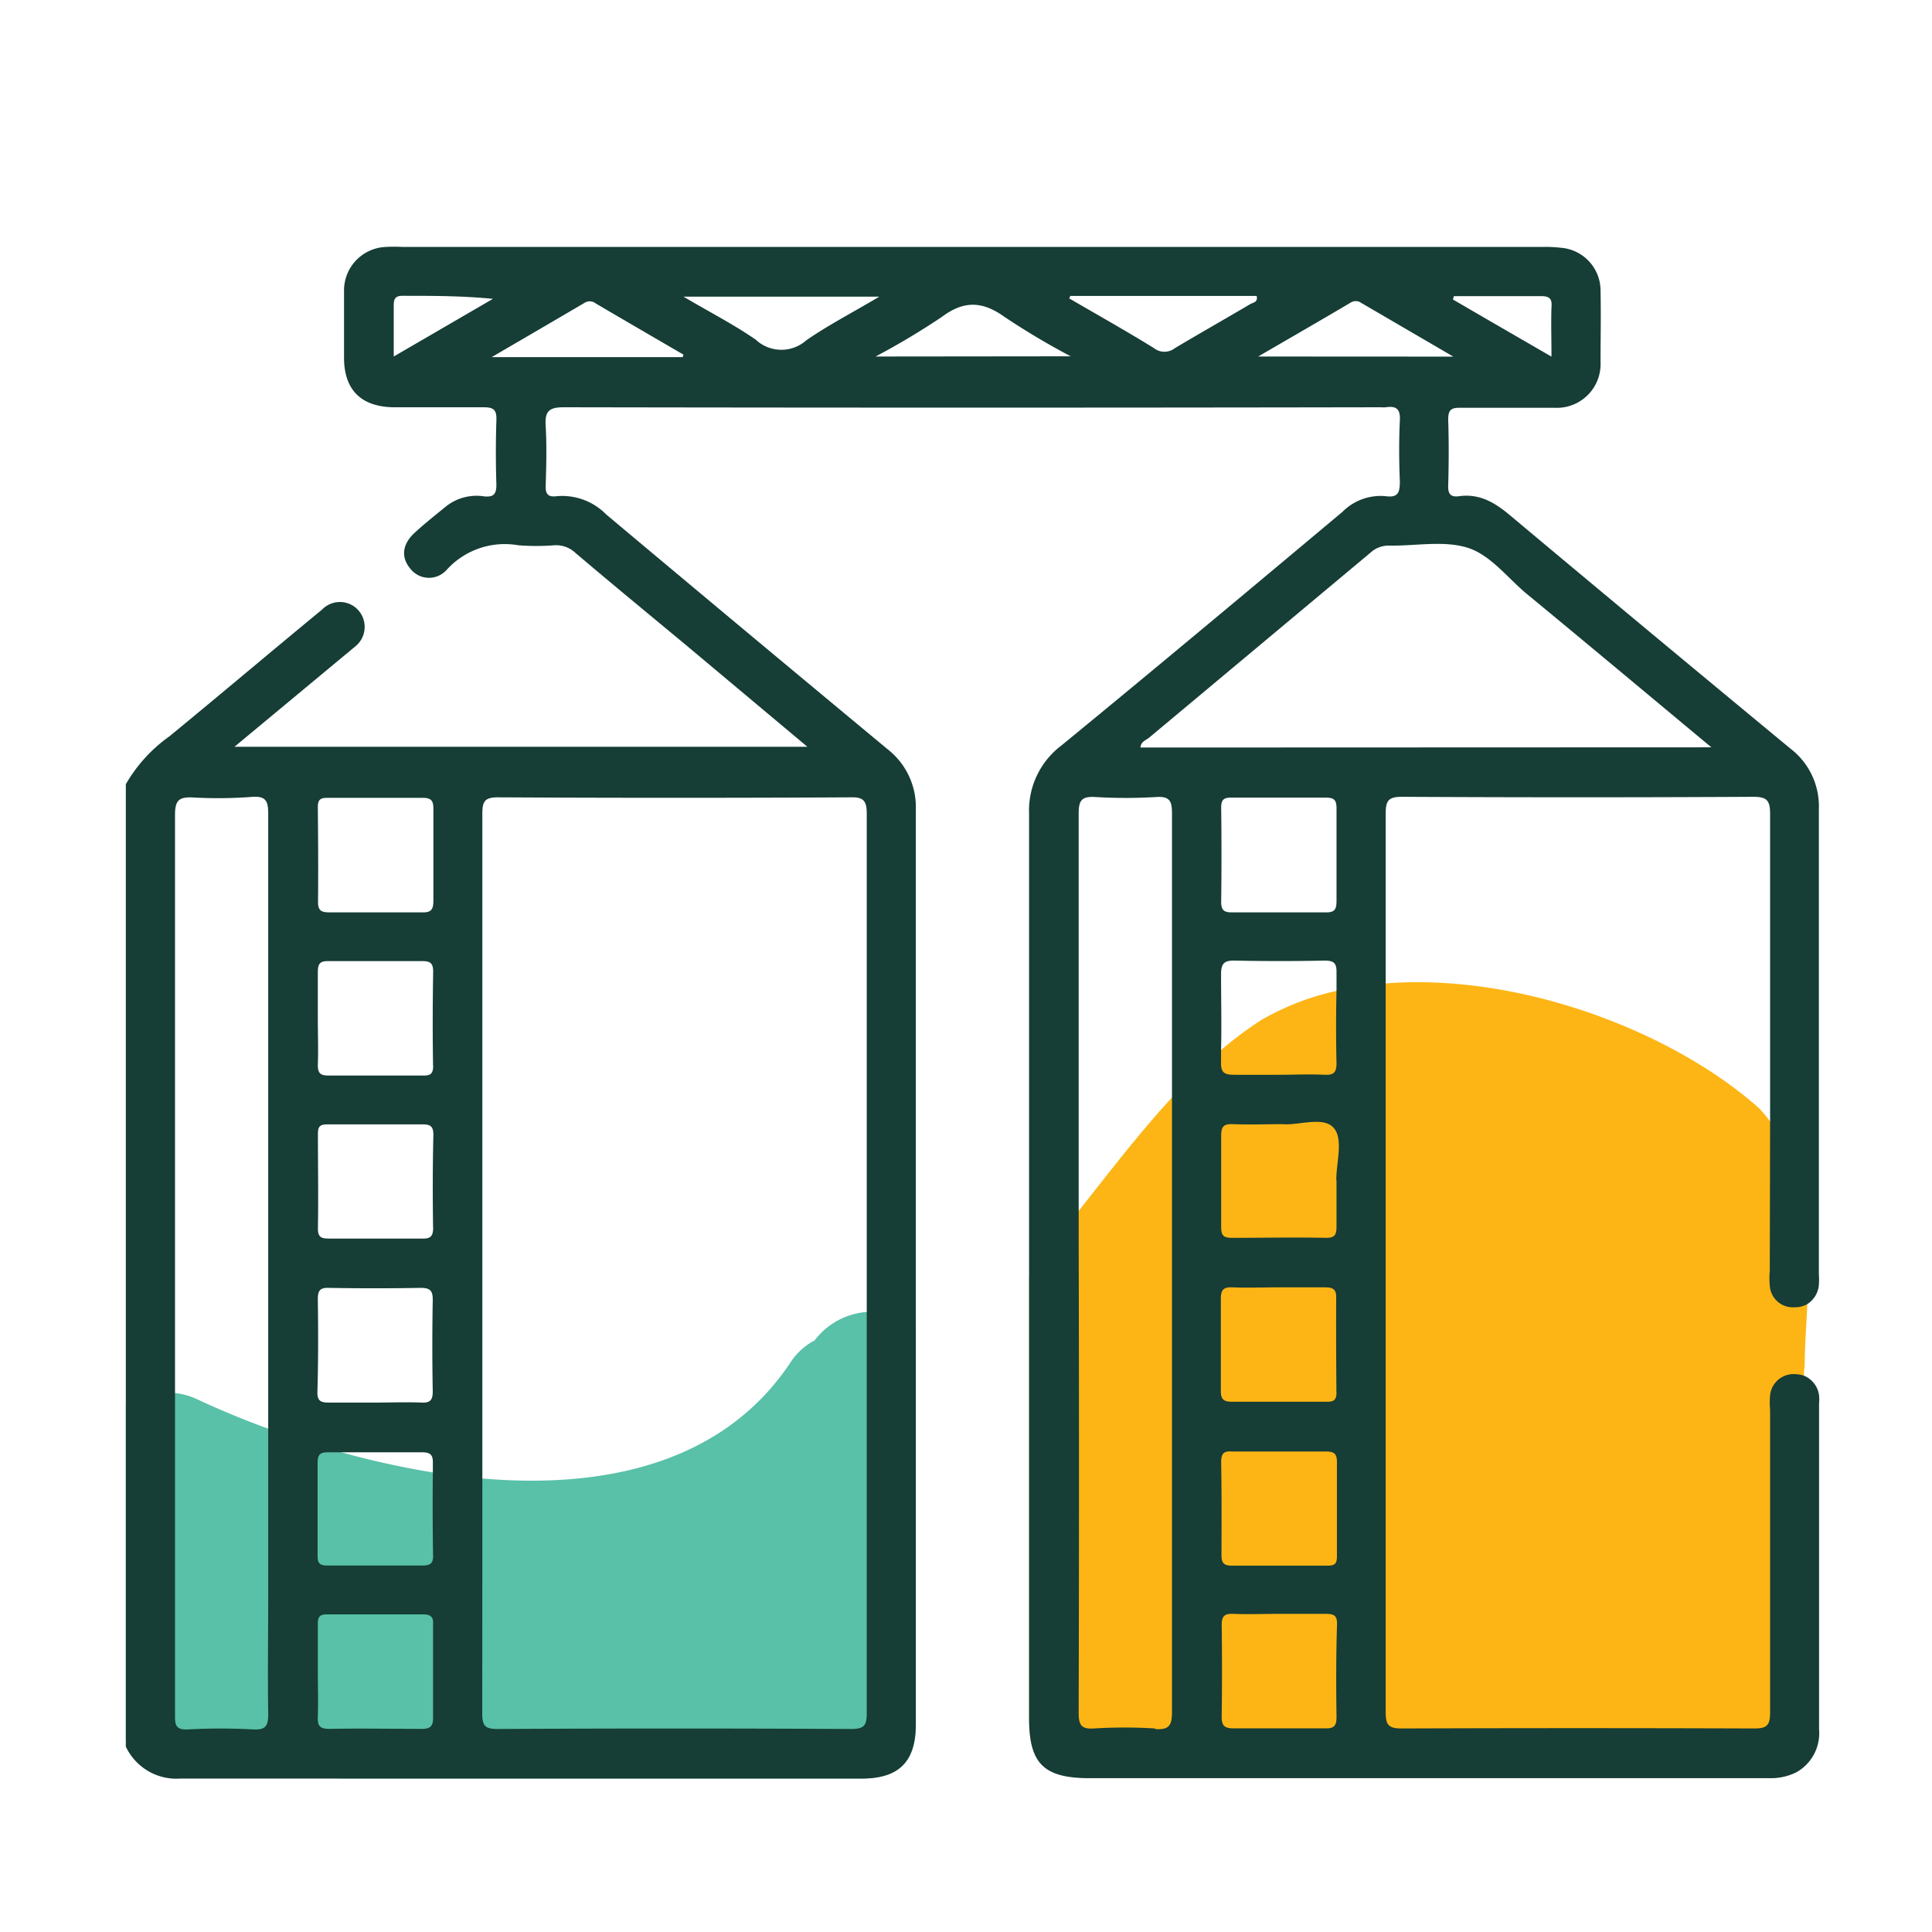 <svg id="Layer_1" data-name="Layer 1" xmlns="http://www.w3.org/2000/svg" viewBox="0 0 184.25 184.25"><defs><style>.cls-1{fill:#fdb515;}.cls-2{fill:#58c1a8;}.cls-3{fill:#163d36;}</style></defs><title>iconesdd</title><path class="cls-1" d="M168.78,106.91a13.41,13.41,0,0,0-1-1.2c-8.33-7.43-23-12.93-35.65-11.92a33.15,33.15,0,0,0-4.72.72,25.31,25.31,0,0,0-7.1,2.75,35.49,35.49,0,0,0-3.86,2.88,55.35,55.35,0,0,0-4.74,4.59c-3.13,3.4-6,7.17-8.84,10.75-1.21,1.54-2.42,3-3.64,4.46a6,6,0,0,0-1.08,1.82s0,0,0,0v42.07c0,4.33,1.4,5.71,5.78,5.71h63.87c.42,0,.84,0,1.26,0a5.45,5.45,0,0,0,2.3-.58h0c1.18-7.24-.85-19.08.68-37.8,0-.28,0-.57.07-.85,0-1.94.17-3.95.25-6C172.62,118.22,172.5,111.92,168.78,106.91Z"/><path class="cls-2" d="M82.63,125.12a6.88,6.88,0,0,0-4.94,2.71A6.21,6.21,0,0,0,75.34,130C68.94,139.57,57.61,142,46,141c-1.58-.13-3.16-.33-4.73-.58a81.14,81.14,0,0,1-9-2c-2.3-.65-4.54-1.38-6.66-2.16-2.46-.89-4.76-1.86-6.84-2.83a6.76,6.76,0,0,0-2-.57A6.56,6.56,0,0,0,12,134.07v31.82c3.5,3.3,9,3,13.75,3.29q3.39.24,6.79.43,24.81,0,49.61,0c3.59,0,5.19-1.61,5.19-5.19q0-18.85,0-37.72A6.08,6.08,0,0,0,82.63,125.12Z"/><path class="cls-3" d="M168.78,121.19a7.47,7.47,0,0,0,0,1.42,2.2,2.2,0,0,0,2.36,2.06,2.37,2.37,0,0,0,1.2-.29,2.4,2.4,0,0,0,1.12-1.82,8.05,8.05,0,0,0,0-1.1c0-14.77,0-29.54,0-44.32a6.92,6.92,0,0,0-2.69-5.73q-13.43-11.1-26.78-22.28c-1.44-1.21-2.9-2.07-4.82-1.81-.85.12-1.08-.23-1.06-1,.06-2.1.07-4.21,0-6.31,0-.91.28-1.14,1.16-1.12,3,0,6,0,9,0a4.17,4.17,0,0,0,4.37-4.35c0-2.26.05-4.53,0-6.79a4.1,4.1,0,0,0-3.77-4.12,12.45,12.45,0,0,0-1.73-.08H38.38a13.73,13.73,0,0,0-1.57,0,4.15,4.15,0,0,0-4,4.26c0,2.11,0,4.21,0,6.31,0,3.09,1.67,4.71,4.81,4.72,2.83,0,5.67,0,8.51,0,1,0,1.24.29,1.21,1.24q-.1,3.07,0,6.15c0,.92-.29,1.19-1.16,1.11a4.68,4.68,0,0,0-3.7,1c-1,.82-2,1.6-2.89,2.43-1.23,1.09-1.38,2.37-.46,3.46a2.25,2.25,0,0,0,3.48.1A7.47,7.47,0,0,1,49.42,52a22.2,22.2,0,0,0,3.46,0,2.69,2.69,0,0,1,2,.73c3.53,3,7.1,5.93,10.65,8.88L77,71.22H22.36l10.23-8.5c.41-.34.82-.67,1.2-1a2.39,2.39,0,0,0,.42-3.48,2.36,2.36,0,0,0-3.5-.1c-4.86,4-9.68,8.08-14.55,12.08A14.43,14.43,0,0,0,12,74.79v91.78a5.33,5.33,0,0,0,5.17,3.05q7.68,0,15.37,0,24.81,0,49.61,0c3.59,0,5.19-1.61,5.19-5.19q0-18.85,0-37.72,0-24.75,0-49.49a7,7,0,0,0-2.67-5.75Q71.21,60.3,57.81,49.06a5.88,5.88,0,0,0-4.7-1.74c-.81.11-1.1-.17-1.07-1,.06-1.89.11-3.79,0-5.68-.09-1.39.28-1.81,1.76-1.8q38.94.07,77.9,0a2.44,2.44,0,0,0,.47,0c1-.15,1.39.17,1.33,1.25-.09,1.94-.08,3.89,0,5.83,0,1.06-.18,1.56-1.35,1.4a5.13,5.13,0,0,0-4.13,1.5c-8.91,7.46-17.81,14.91-26.79,22.27a7.77,7.77,0,0,0-3.09,6.51q0,22.11,0,44.2v42.07c0,4.33,1.4,5.71,5.78,5.71h63.87c.42,0,.84,0,1.26,0a5.45,5.45,0,0,0,2.3-.58h0a4.27,4.27,0,0,0,2.13-4.07q0-15.52,0-31.07a4,4,0,0,0,0-.78,2.35,2.35,0,0,0-1.43-1.88,2.73,2.73,0,0,0-.84-.15,2.25,2.25,0,0,0-2.4,2,8.38,8.38,0,0,0,0,1.42c0,9.62,0,19.24,0,28.86,0,1.26-.36,1.52-1.56,1.51q-16.78-.06-33.59,0c-1.27,0-1.51-.37-1.51-1.56q0-34.77,0-69.54,0-8.06,0-16.1c0-1.26.22-1.66,1.59-1.65q16.71.09,33.43,0c1.3,0,1.64.3,1.64,1.62q0,14.63,0,29.25ZM30.31,77c0-.66.17-.92.88-.91q4.56,0,9.14,0c.76,0,1,.25,1,1,0,2.94,0,5.89,0,8.83,0,.81-.22,1.12-1.06,1.09-1.47,0-2.94,0-4.41,0s-2.94,0-4.41,0c-.76,0-1.13-.12-1.12-1C30.36,83,30.34,80,30.31,77Zm11,24.66c0,.85-.38.92-1,.91-3,0-6,0-9,0-.75,0-1-.22-1-1,.06-1.47,0-2.94,0-4.41s0-2.94,0-4.4c0-.78.14-1.12,1-1.1,3,0,6,0,9,0,.74,0,1,.22,1,1C41.26,95.65,41.25,98.64,41.3,101.63Zm0,15.4c0,.84-.26,1.09-1.07,1.06-1.47,0-2.94,0-4.41,0s-2.93,0-4.4,0c-.73,0-1.13-.07-1.11-1,.05-3,0-6,0-9,0-.69.2-.89.89-.89,3,0,6.08,0,9.12,0,.74,0,1,.21,1,1C41.26,111.16,41.26,114.1,41.3,117Zm-11,6.85c0-.79.18-1.11,1-1.09q4.41.08,8.83,0c.93,0,1.14.32,1.13,1.19q-.08,4.33,0,8.67c0,.81-.21,1.12-1.06,1.08-1.47-.06-2.94,0-4.41,0s-2.95,0-4.42,0c-.77,0-1.12-.13-1.11-1C30.36,129.77,30.35,126.82,30.31,123.88Zm11,24.39c0,.73-.19,1-1,1-3,0-6.08,0-9.12,0-.83,0-.91-.36-.9-1,0-2.94,0-5.87,0-8.8,0-.89.33-1,1.09-1h.85c1.24,0,2.47,0,3.71,0,1.42,0,2.83,0,4.24,0,.78,0,1.12.16,1.1,1,0,.33,0,.65,0,1C41.25,143.05,41.26,145.66,41.3,148.27ZM18.37,76.05A42.91,42.91,0,0,0,24,76c1.4-.11,1.58.42,1.58,1.66q0,29.3,0,58.58V152c0,3.83-.06,7.67,0,11.5,0,1.24-.36,1.48-1.49,1.43a57.34,57.34,0,0,0-6.15,0c-1.29.08-1.25-.56-1.25-1.49q0-15.26,0-30.52V120.53c0-14.3,0-28.59,0-42.88C16.71,76.31,17.08,76,18.37,76.05Zm21.85,88.83c-2.94,0-5.88-.06-8.82,0-1,0-1.12-.38-1.09-1.21.05-1.41,0-2.83,0-4.25s0-3.05,0-4.57c0-.69.21-.9.9-.89q4.56,0,9.14,0c.79,0,1,.3.95,1,0,2.94,0,5.88,0,8.83C41.32,164.64,41,164.89,40.22,164.88ZM82.66,77.59q0,23.77,0,47.53,0,19.13,0,38.26c0,1.14-.23,1.51-1.46,1.51q-16.86-.09-33.74,0c-1.19,0-1.47-.29-1.47-1.47Q46,152.2,46,141V120.36Q46,99,46,77.63c0-1.16.19-1.6,1.5-1.59q16.78.09,33.59,0C82.3,76,82.66,76.32,82.66,77.59Zm56-49.35c2.77,0,5.53,0,8.3,0,.84,0,1.08.27,1,1.08-.05,1.46,0,2.93,0,4.69-3.25-1.88-6.33-3.66-9.4-5.45C138.6,28.44,138.63,28.34,138.65,28.24ZM37.55,34c0-1.85,0-3.37,0-4.89,0-.67.2-.91.89-.9,2.81,0,5.63,0,8.57.29Zm27.56.06H46.89c3.2-1.87,6.06-3.53,8.91-5.21a.91.91,0,0,1,1,.08c2.79,1.64,5.58,3.26,8.38,4.89Zm7.07-1.59c-2.11-1.48-4.43-2.66-7-4.18H83.86C81.32,29.8,79,31,76.9,32.45A3.58,3.58,0,0,1,72.18,32.49ZM83.5,34a70.14,70.14,0,0,0,6.31-3.77c2.1-1.57,3.86-1.54,6,0a70.44,70.44,0,0,0,6.3,3.75Zm35.74-5c-2.39,1.41-4.81,2.78-7.19,4.2a1.62,1.62,0,0,1-2,0c-2.65-1.64-5.38-3.17-8.08-4.74a2.56,2.56,0,0,1,.11-.24h17.76C120,28.83,119.49,28.85,119.24,29Zm.75,5c3.16-1.84,6-3.47,8.8-5.13a.89.89,0,0,1,1,0l8.81,5.14Zm-9.84,130.84a47.25,47.25,0,0,0-5.83,0c-1.24.08-1.45-.37-1.45-1.51q.06-22.78,0-45.57v-2.32c0-12.63,0-25.25,0-37.88,0-1.27.33-1.62,1.57-1.55a49.3,49.3,0,0,0,5.83,0c1.33-.09,1.5.44,1.5,1.59q0,13.55,0,27.1v15.63c0,14.3,0,28.59,0,42.89C111.78,164.55,111.49,165,110.15,164.89Zm17.31-1.09c0,.81-.22,1.09-1,1.08-2.94,0-5.89,0-8.83,0-.93,0-1.14-.33-1.12-1.19q.06-4.33,0-8.66c0-.84.25-1.1,1.07-1.07,1.47.06,2.94,0,4.41,0s3,0,4.41,0c.77,0,1.13.11,1.11,1C127.41,157.91,127.42,160.86,127.46,163.8Zm-11-24.32c0-.85.28-1.07,1.08-1,1.52,0,3,0,4.56,0s2.93,0,4.4,0c.77,0,1,.26,1,1,0,3,0,6,0,9,0,.7-.22.89-.89.88q-4.56,0-9.12,0c-.75,0-1-.22-1-1C116.5,145.35,116.51,142.41,116.46,139.48Zm11-6.67c0,.67-.18.93-.89.92-3,0-6.09,0-9.14,0-.79,0-1-.31-1-1,0-2.94,0-5.88,0-8.83,0-.81.23-1.11,1.07-1.08,1.47.06,2.94,0,4.41,0s3,0,4.42,0c.78,0,1.12.16,1.1,1C127.41,126.82,127.43,129.82,127.45,132.81Zm0-20.23c0,1.47,0,2.94,0,4.41,0,.75-.1,1.12-1,1.11-3-.06-6,0-9,0-.87,0-1-.32-1-1.1,0-2.89,0-5.77,0-8.65,0-1,.36-1.12,1.19-1.09,1.46.06,2.93,0,4.72,0,1.44.13,3.79-.76,4.79.32S127.42,110.87,127.44,112.58Zm0-11.14c0,.92-.29,1.15-1.16,1.11-1.46-.07-2.93,0-4.4,0s-2.73,0-4.09,0c-1,0-1.4-.13-1.36-1.25l0-1.16c.06-2.39,0-4.79,0-7.18,0-1.09.35-1.32,1.35-1.3q4.24.09,8.49,0c.86,0,1.19.18,1.17,1.11,0,.58,0,1.15,0,1.73Q127.38,98,127.46,101.44ZM116.46,77c0-.82.34-.94,1-.93,3,0,6,0,9,0,.75,0,1,.21,1,1,0,1.47,0,2.94,0,4.41s0,2.94,0,4.41c0,.77-.13,1.14-1,1.12-3,0-6,0-9,0-.74,0-1-.22-1-1C116.5,83,116.5,80,116.46,77Zm-7.69-5.71c0-.57.57-.71.89-1q10.52-8.79,21-17.55a2.59,2.59,0,0,1,1.82-.71c2.47.05,5.08-.49,7.36.17s3.9,2.9,5.79,4.46c5.79,4.77,11.54,9.59,17.58,14.61Z"/></svg>